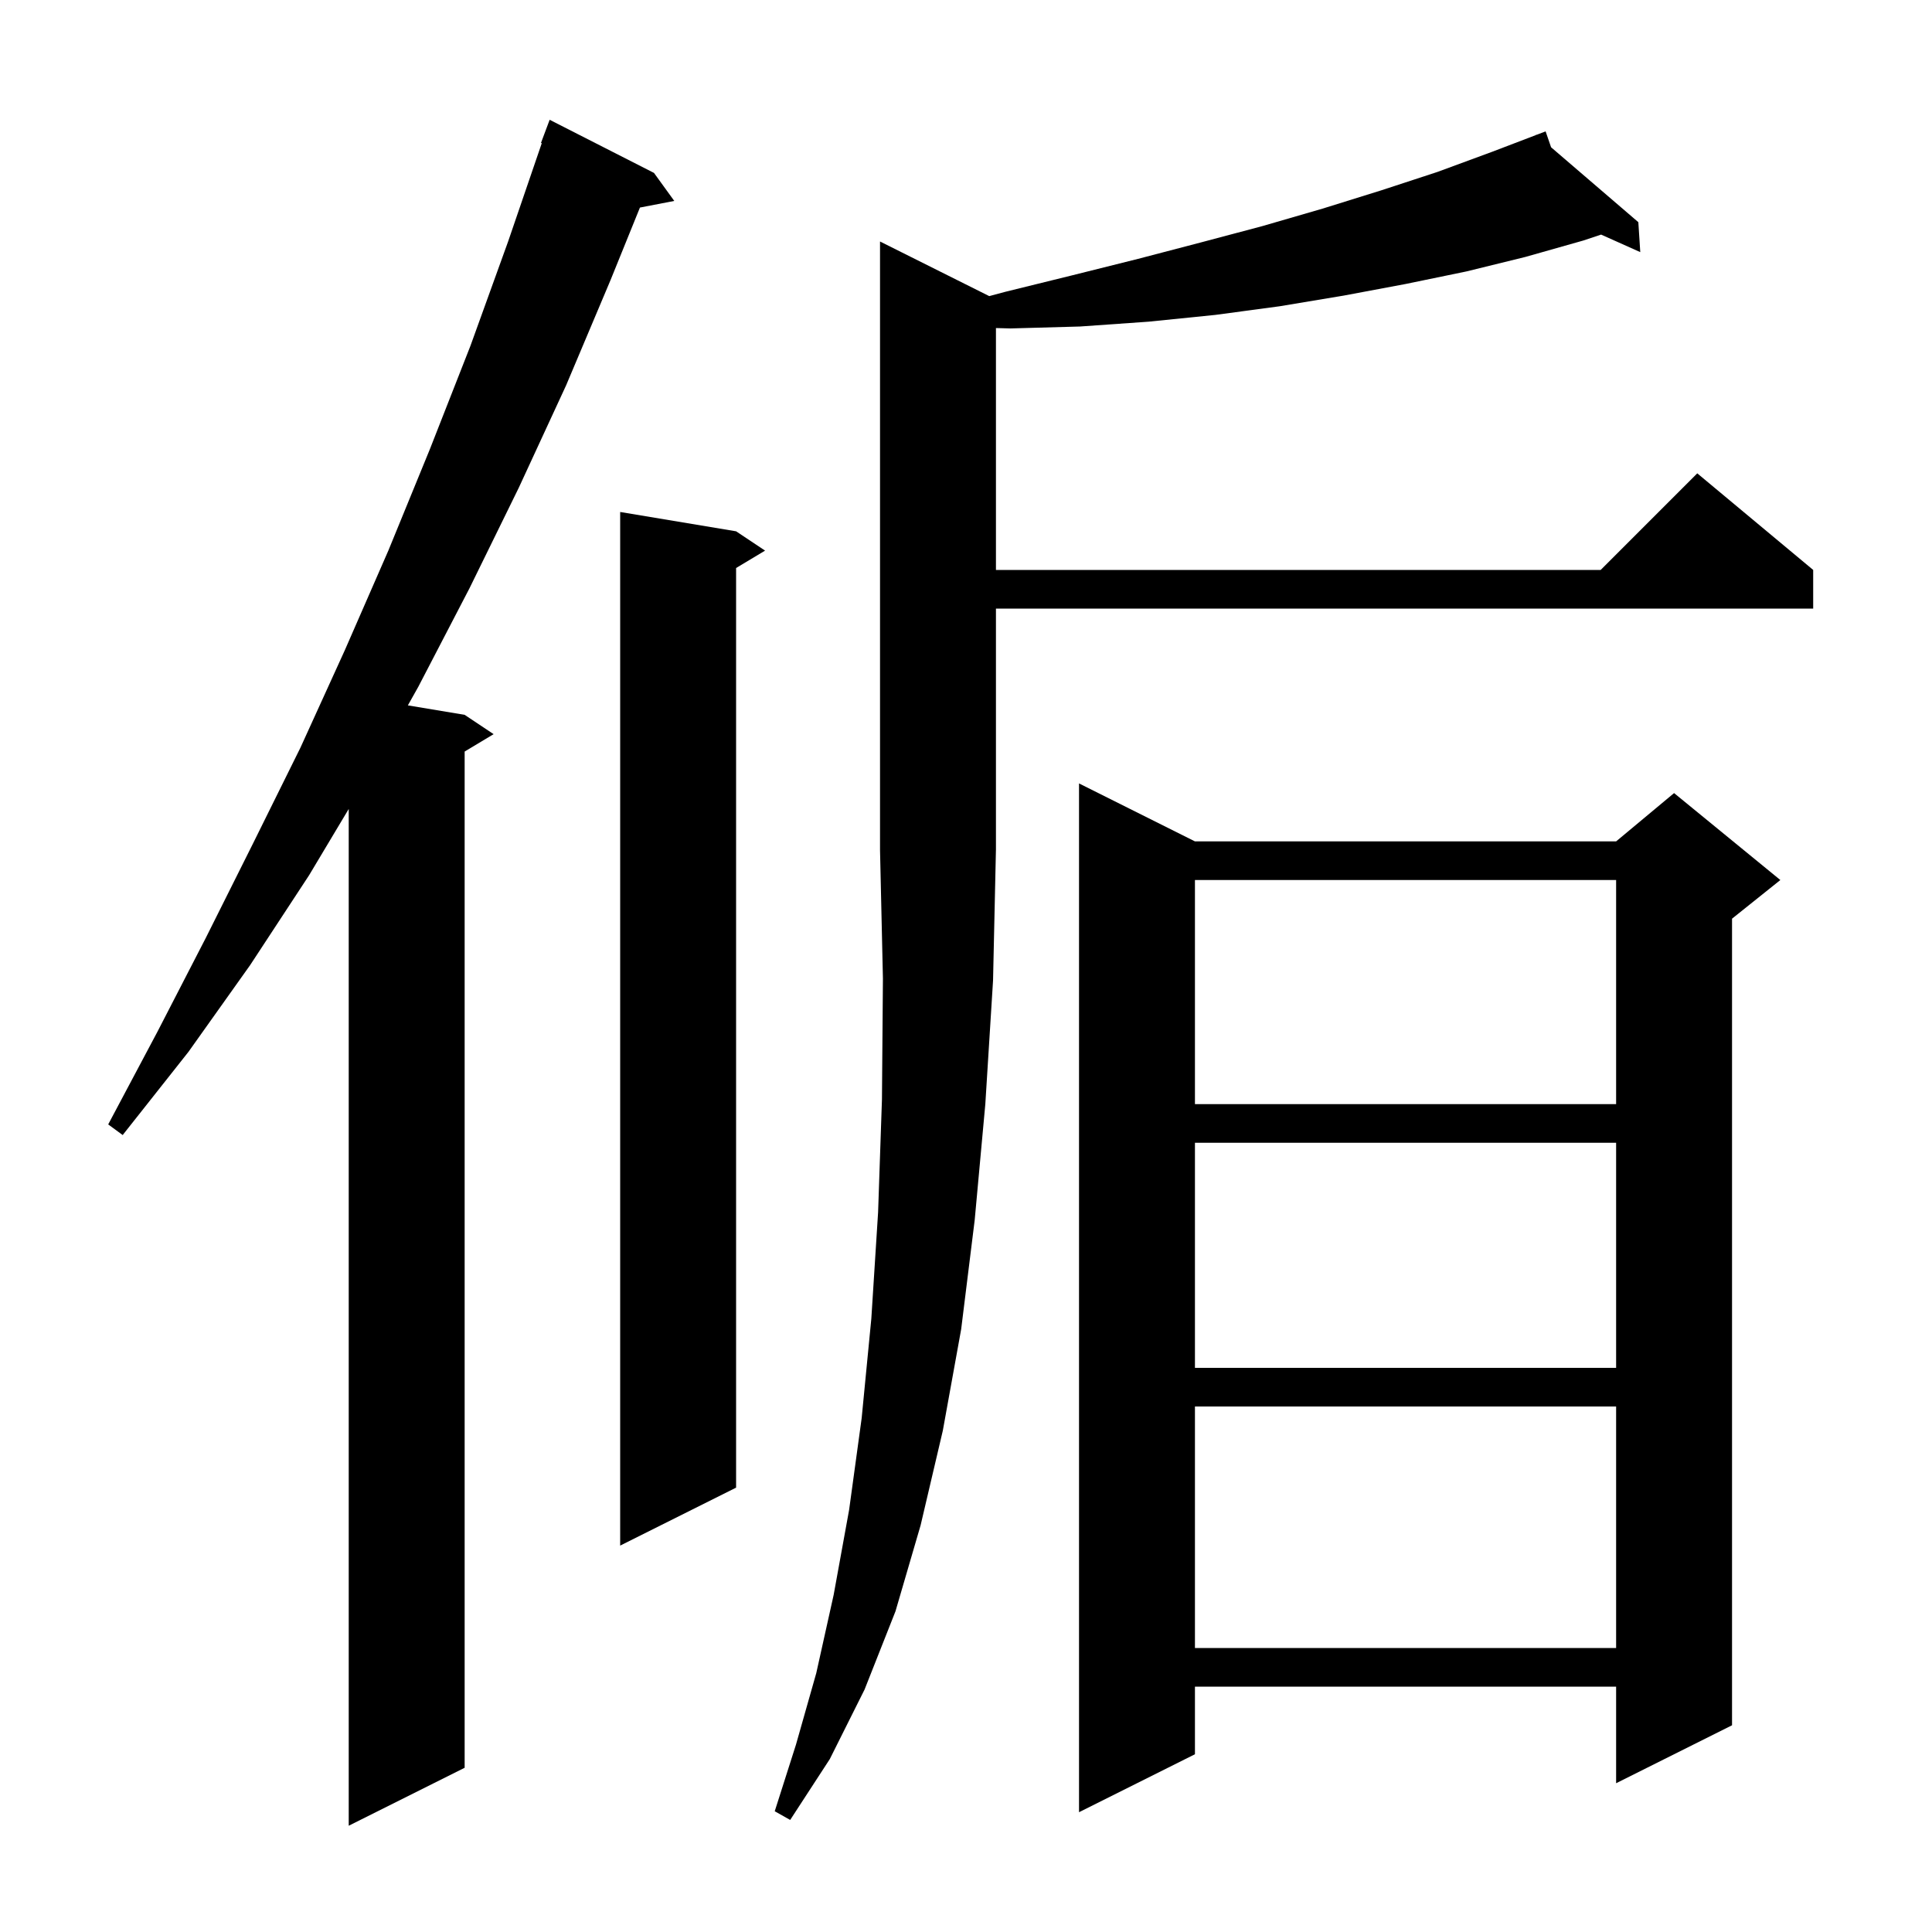 <svg xmlns="http://www.w3.org/2000/svg" xmlns:xlink="http://www.w3.org/1999/xlink" version="1.1" baseProfile="full" viewBox="0 0 200 200" width="200" height="200"><g fill="currentColor"><path d="M 67.7 17.9 L 69.8 20.8 L 66.246 21.486 L 63.2 29.0 L 58.6 39.9 L 53.7 50.5 L 48.6 60.9 L 43.3 71.1 L 42.222 73.02 L 48.1 74.0 L 51.1 76.0 L 48.1 77.8 L 48.1 183.0 L 36.1 189.0 L 36.1 83.743 L 32.0 90.6 L 25.9 99.9 L 19.5 108.9 L 12.7 117.5 L 11.2 116.4 L 16.3 106.8 L 21.3 97.1 L 26.2 87.3 L 31.1 77.4 L 35.7 67.3 L 40.2 57.0 L 44.5 46.5 L 48.7 35.8 L 52.6 25.0 L 56.084 14.822 L 56.0 14.8 L 56.9 12.4 Z M 102.8 101.5 L 102.0 114.3 L 100.9 126.3 L 99.5 137.6 L 97.6 148.1 L 95.3 157.9 L 92.7 166.8 L 89.5 174.9 L 85.9 182.1 L 81.8 188.4 L 80.2 187.5 L 82.4 180.6 L 84.5 173.2 L 86.3 165.1 L 87.9 156.3 L 89.2 146.8 L 90.2 136.5 L 90.9 125.5 L 91.3 113.8 L 91.4 101.3 L 91.1 88.0 L 91.1 25.0 L 102.406 30.653 L 104.1 30.2 L 111.0 28.5 L 117.8 26.8 L 124.3 25.1 L 130.7 23.4 L 136.9 21.6 L 143.0 19.7 L 148.8 17.8 L 154.5 15.7 L 159.031 13.97 L 159.0 13.9 L 159.066 13.957 L 160.0 13.6 L 160.568 15.246 L 169.6 23.0 L 169.8 26.1 L 165.746 24.285 L 163.9 24.9 L 157.9 26.6 L 151.8 28.1 L 145.5 29.4 L 139.1 30.6 L 132.5 31.7 L 125.8 32.6 L 118.9 33.3 L 111.8 33.8 L 104.6 34.0 L 103.1 33.959 L 103.1 59.0 L 165.7 59.0 L 175.7 49.0 L 187.7 59.0 L 187.7 63.0 L 103.1 63.0 L 103.1 88.0 L 103.098 88.003 Z M 123.7 87.1 L 167.3 87.1 L 173.3 82.1 L 184.3 91.1 L 179.3 95.1 L 179.3 178.6 L 167.3 184.6 L 167.3 174.6 L 123.7 174.6 L 123.7 181.6 L 111.7 187.6 L 111.7 81.1 Z M 123.7 145.6 L 123.7 170.6 L 167.3 170.6 L 167.3 145.6 Z M 76.2 55.0 L 79.2 57.0 L 76.2 58.8 L 76.2 154.0 L 64.2 160.0 L 64.2 53.0 Z M 123.7 118.3 L 123.7 141.6 L 167.3 141.6 L 167.3 118.3 Z M 123.7 91.1 L 123.7 114.3 L 167.3 114.3 L 167.3 91.1 Z "/></g></svg>